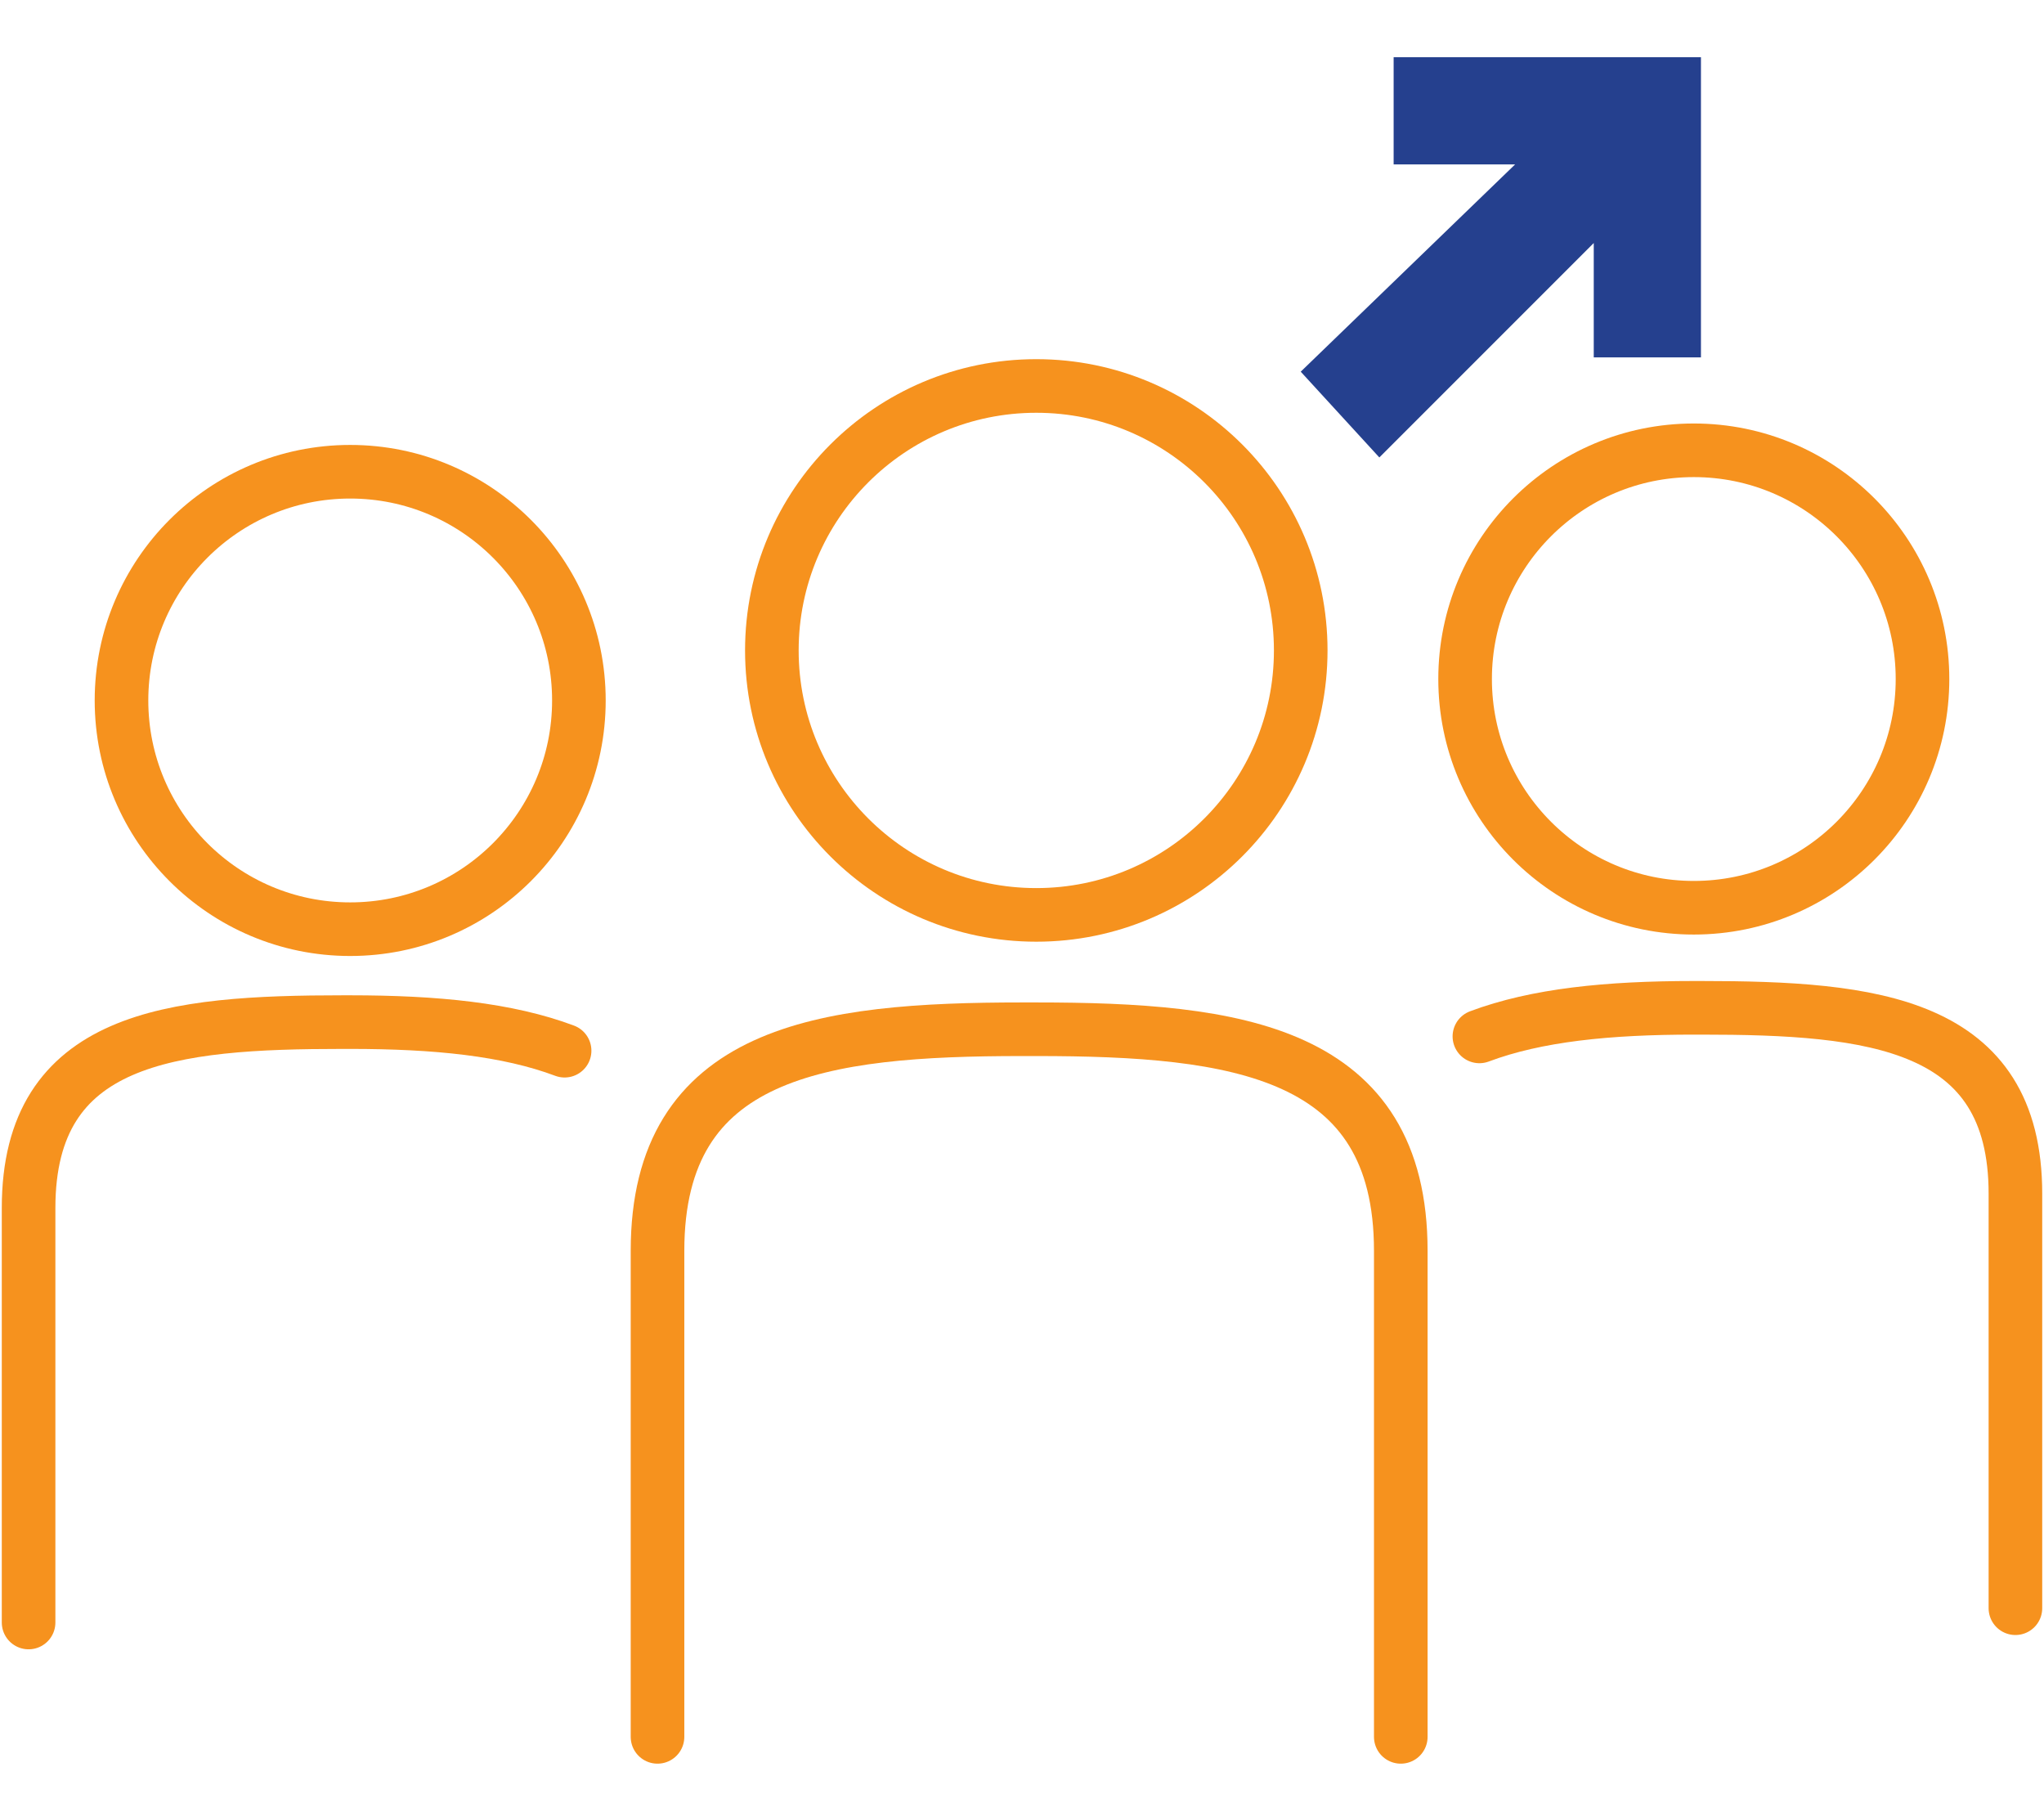 <?xml version="1.0" encoding="utf-8"?>
<!-- Generator: Adobe Illustrator 22.1.0, SVG Export Plug-In . SVG Version: 6.00 Build 0)  -->
<svg version="1.1" id="Layer_1" xmlns="http://www.w3.org/2000/svg" xmlns:xlink="http://www.w3.org/1999/xlink" x="0px" y="0px"
	 viewBox="0 0 28.6 25.1" style="enable-background:new 0 0 28.6 25.1;" xml:space="preserve">
<style type="text/css">
	.st0{fill:#25408E;}
	.st1{fill:none;stroke:#F6921E;stroke-width:0.75;stroke-linecap:round;stroke-miterlimit:10;}
</style>
<polygon class="st0" points="18.2,5.2 21.2,2.3 19.5,2.3 19.5,0.8 23.8,0.8 23.8,5 22.3,5 22.3,3.4 19.3,6.4 "/>
<circle class="st1" cx="14.5" cy="9.1" r="3.7"/>
<path class="st1" d="M9.2,24.3v-6.8c0-2.8,2.3-3.1,5.1-3.1h0.2c2.8,0,5.1,0.3,5.1,3.1v6.8"/>
<circle class="st1" cx="23.7" cy="9.5" r="3.2"/>
<path class="st1" d="M20.7,14.5c0.8-0.3,1.8-0.4,3-0.4h0.1c2.4,0,4.4,0.2,4.4,2.6v5.8"/>
<circle class="st1" cx="4.9" cy="9.8" r="3.2"/>
<path class="st1" d="M7.9,14.7c-0.8-0.3-1.8-0.4-3-0.4H4.8c-2.4,0-4.4,0.2-4.4,2.6v5.8"/>
</svg>
